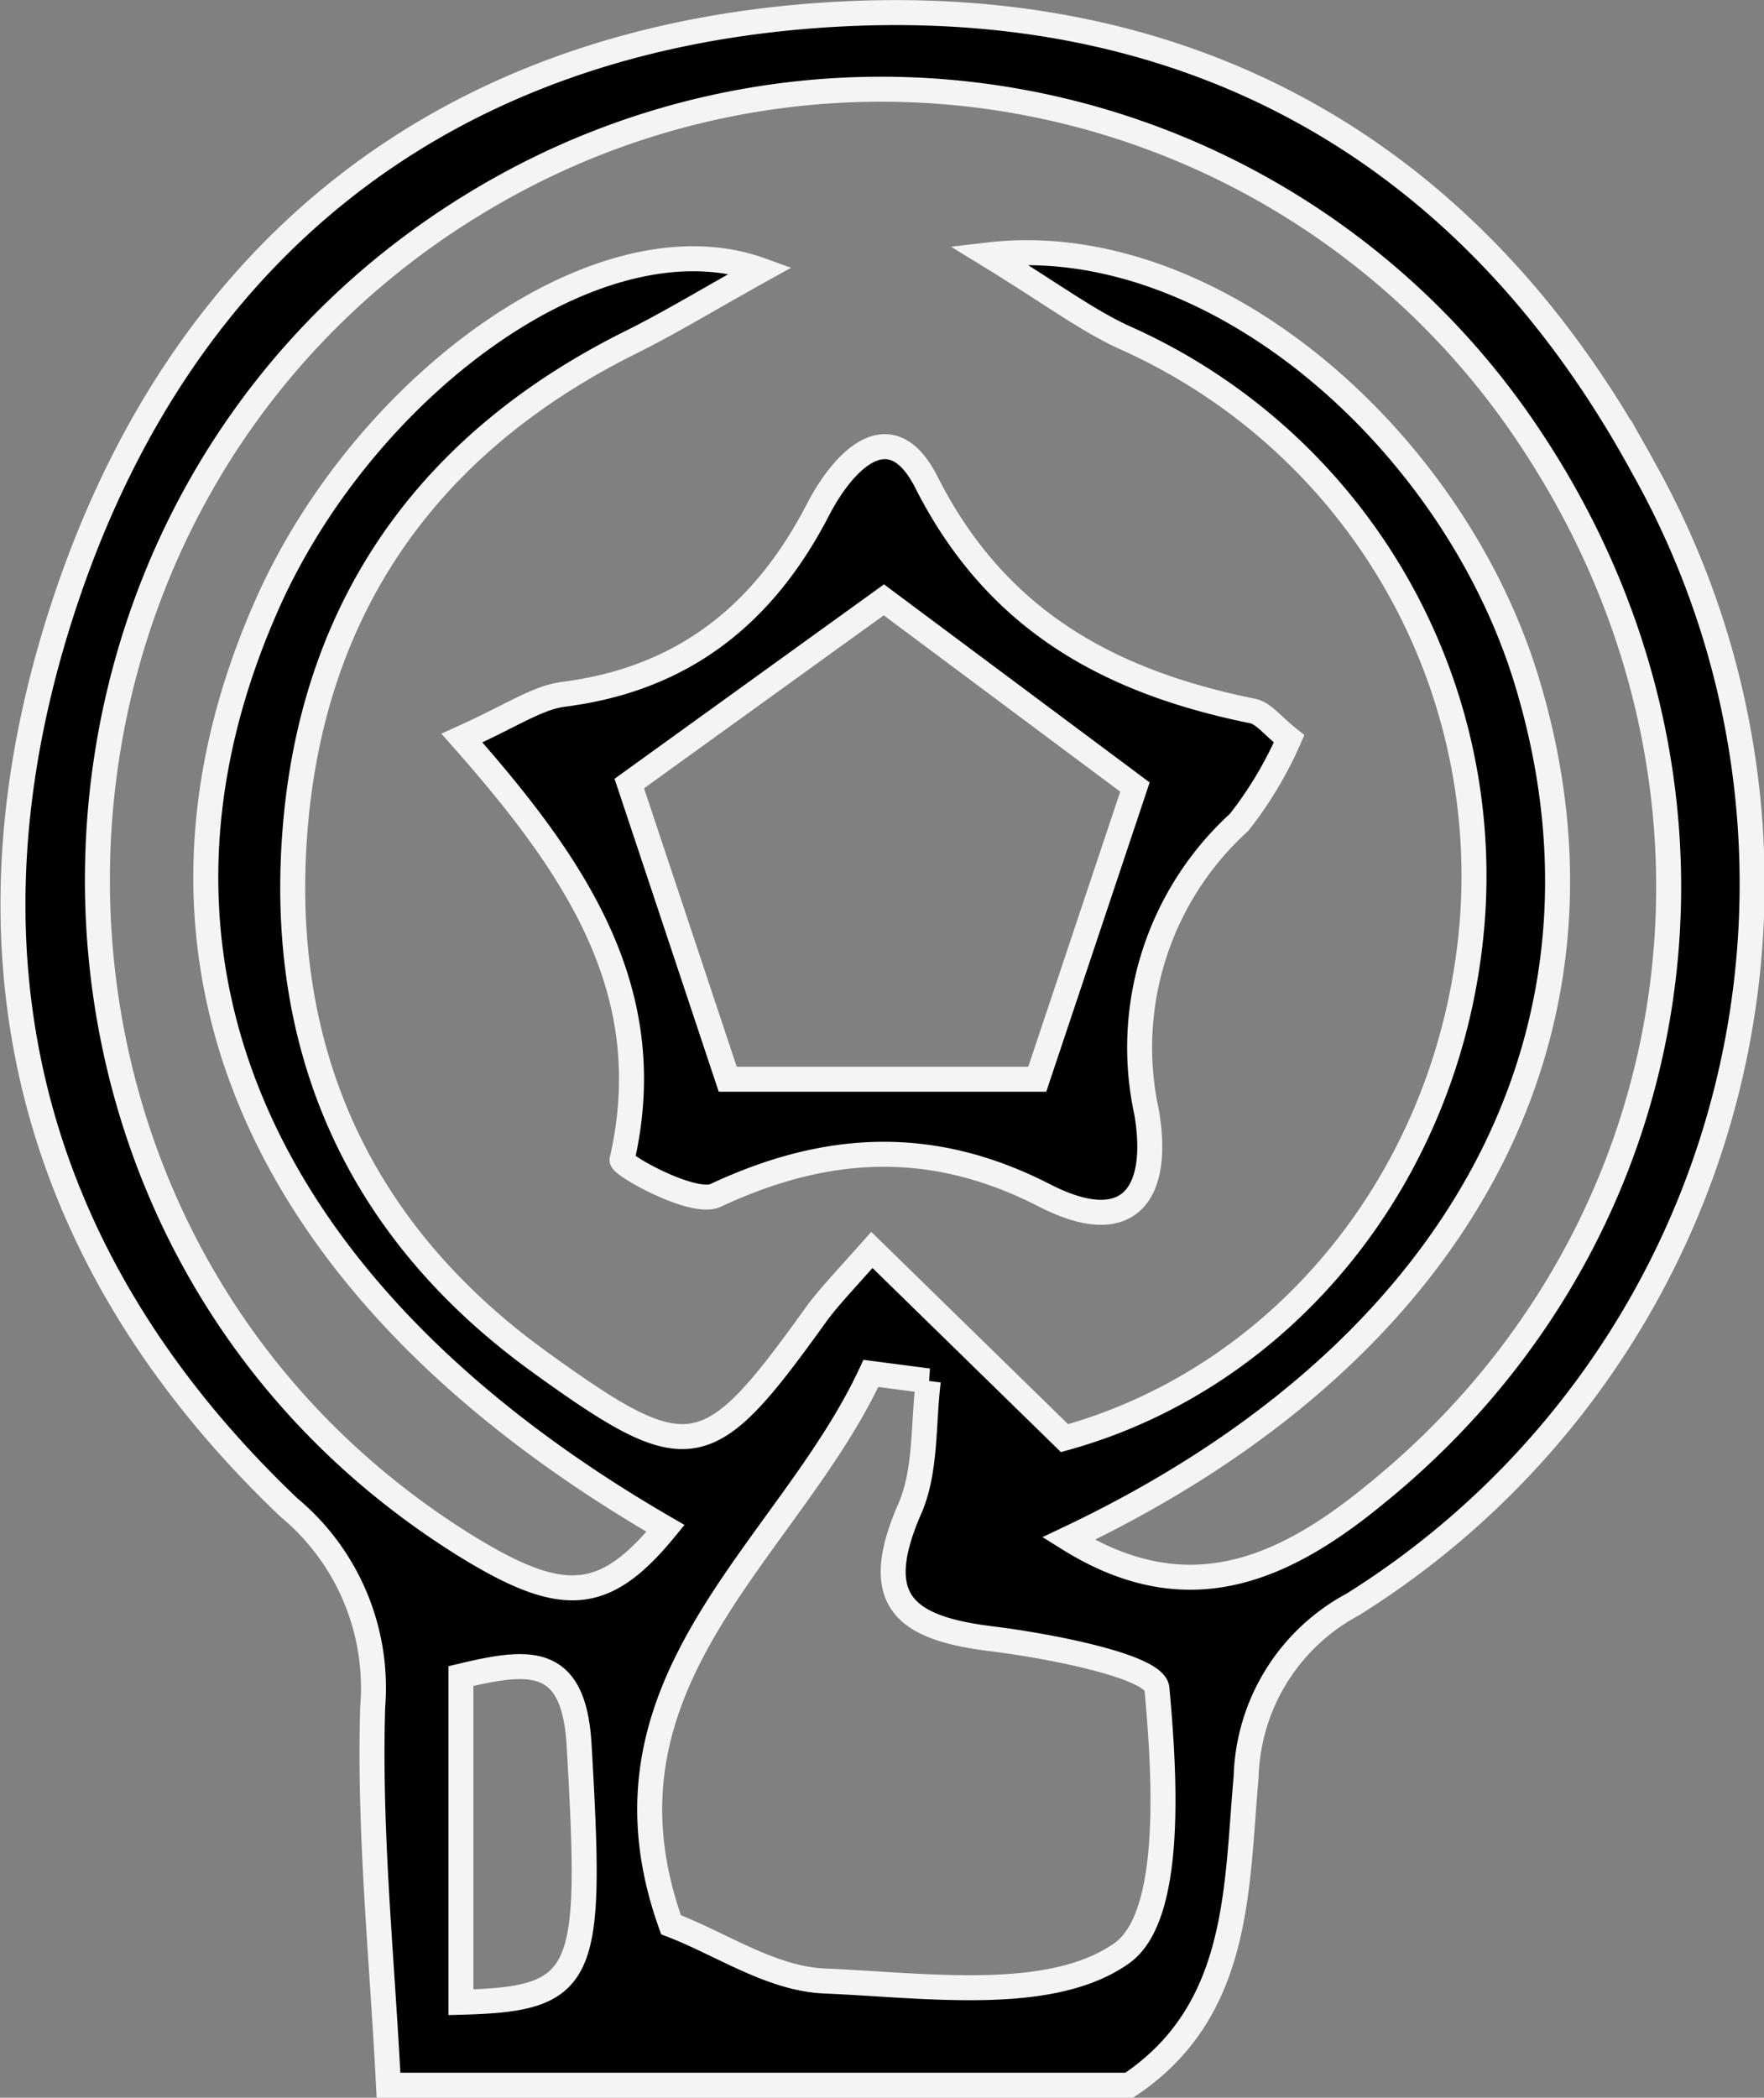 <svg xmlns="http://www.w3.org/2000/svg" viewBox="0 0 70.61 83.93"><rect x="0" y="0" width="70.61" height="83.93" fill="#808080" stroke="none"/><defs><style>.cls-1{stroke:#f4f4f4;}</style></defs><g id="Layer_2" data-name="Layer 2"><g id="Layer_1-2" data-name="Layer 1"><path class="cls-1" d="M15.55,83.43c-.25-5.05-.79-10.12-.63-15.17a9.37,9.37,0,0,0-3.35-7.94C.87,50.14-2,37.6,2.7,23.79S17.69,1.84,32.32.65s26.3,4.9,33.46,18.06A34,34,0,0,1,54.14,64.2a8.08,8.08,0,0,0-4.26,6.9c-.4,4.43-.21,9.35-4.68,12.33ZM42.77,61.56C47.35,64.42,51.13,63,55,59.83c12.81-10.31,15.59-28.15,6.34-42.17a31.16,31.16,0,0,0-41-10.28C-.74,18.89-1.77,49.05,18.53,61.78c4,2.49,5.66,2.36,8.11-.63C10.09,51.58,4.35,38,10.86,23.81c4-8.61,13.25-15.3,19.6-13-2.16,1.2-3.68,2.13-5.28,2.92-8,4-12.62,10.48-13.36,19.36s2.52,16.16,9.79,21.41c6,4.33,6.72,4.12,11-1.83.46-.65,1-1.21,2.29-2.66l7.71,7.53C51.41,55.11,58.07,47,58.92,37A23.57,23.57,0,0,0,45,13.5c-1.52-.7-2.88-1.73-5.44-3.3,9-1.06,18.7,7.42,21.6,17.2C65.32,41.33,58.4,54.16,42.77,61.56Zm-5.61-6.31-2.3-.3c-3.32,7.13-11.5,12.32-8,22.06,2,.76,4,2.16,6.15,2.25,4.05.17,9.05.9,11.89-1.11,2.06-1.45,1.74-7,1.41-10.59-.08-.89-4.3-1.71-6.68-2-3.44-.43-4.78-1.54-3.25-5.11C37.09,58.9,36.94,57,37.16,55.25ZM18.45,80.11c5.06-.13,5.27-1,4.73-10.3-.21-3.61-2-3.4-4.73-2.75Z"/><path class="cls-1" d="M18.49,29.53c2-.9,3-1.61,4.06-1.75,4.81-.61,8.05-3.21,10.22-7.44,1-1.9,2.87-3.89,4.31-1.05,2.82,5.57,7.36,8,13.07,9.16.43.09.77.57,1.45,1.11a15.38,15.38,0,0,1-2,3.34,12.19,12.19,0,0,0-3.7,11.62c.54,3.21-.67,5.06-4.09,3.31-4.46-2.29-8.68-2.1-13.17,0-.89.41-3.79-1.21-3.74-1.43C26.44,39.68,23.07,34.71,18.49,29.53ZM35.38,24,25.19,31.35l3.94,11.83H41.52l3.91-11.69Z"/></g></g></svg>